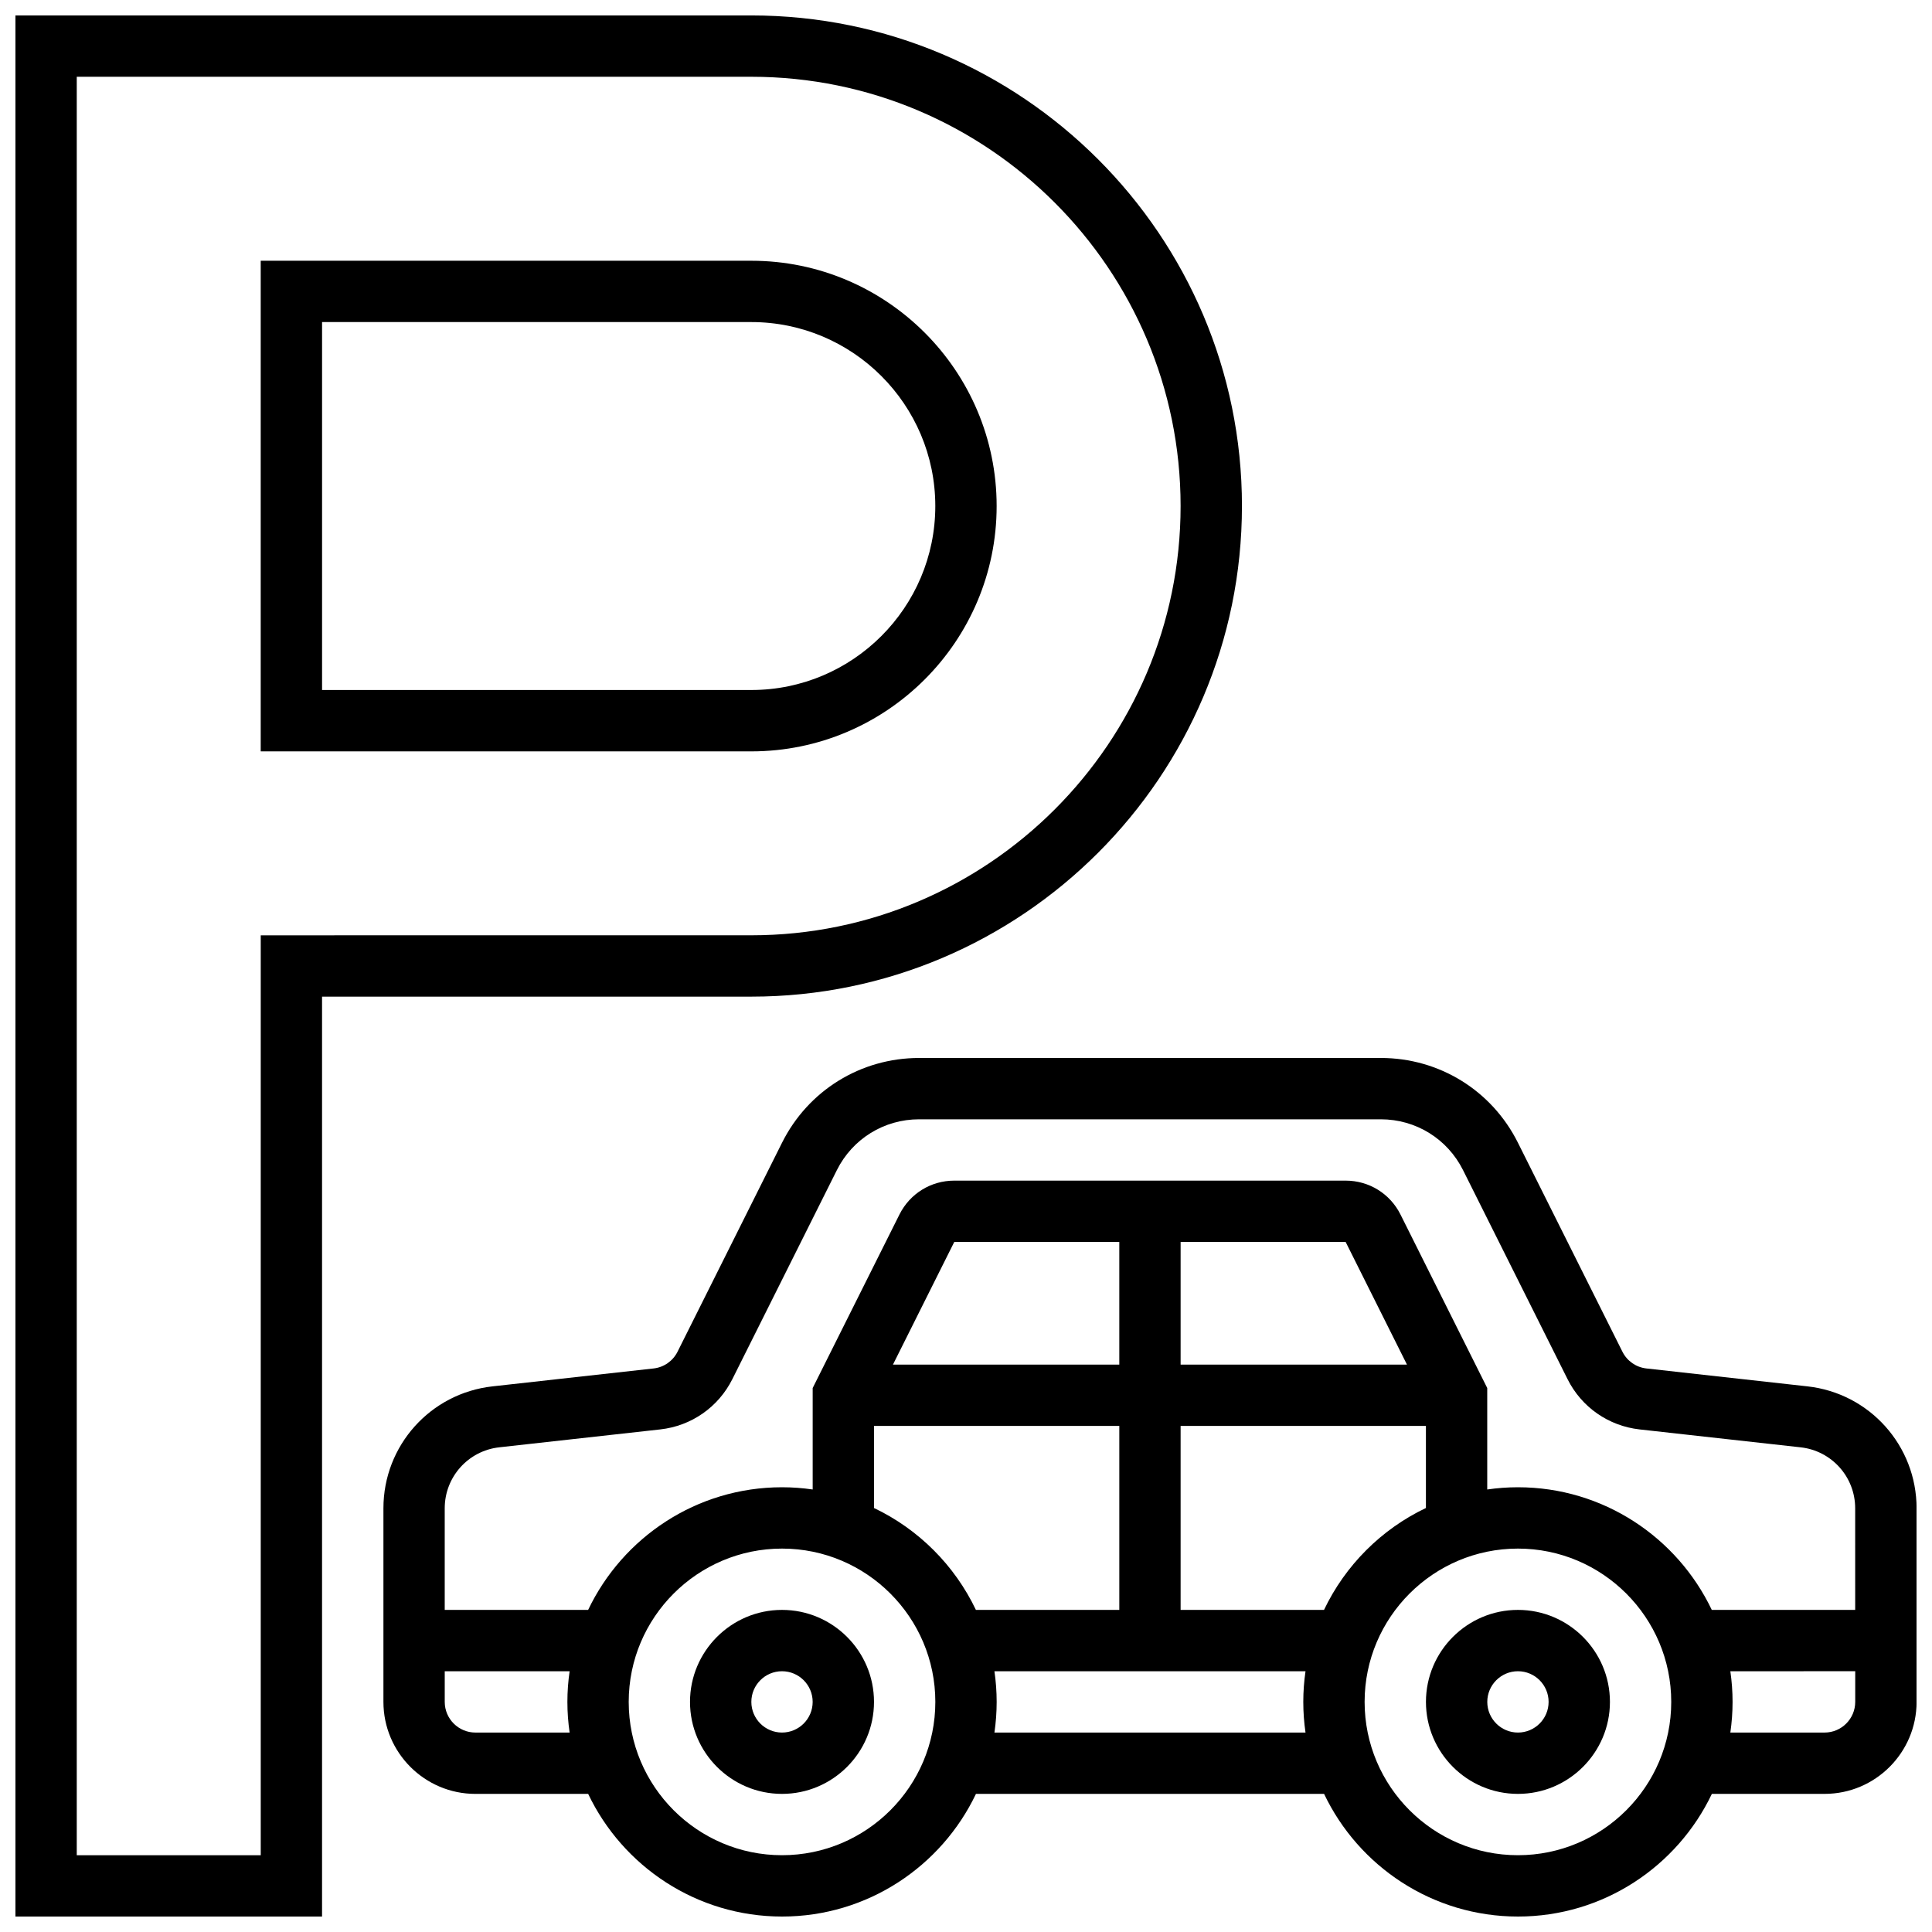 <?xml version="1.0" encoding="UTF-8"?>
<!-- Uploaded to: ICON Repo, www.svgrepo.com, Generator: ICON Repo Mixer Tools -->
<svg width="800px" height="800px" version="1.1" viewBox="144 144 512 512" xmlns="http://www.w3.org/2000/svg">
 <defs>
  <clipPath id="b">
   <path d="m245 424h406.9v227.9h-406.9z"/>
  </clipPath>
  <clipPath id="a">
   <path d="m148.09 148.09h325.91v503.81h-325.91z"/>
  </clipPath>
 </defs>
 <path d="m351.24 570.64c-13.441 0-24.379 10.938-24.379 24.379 0 13.441 10.938 24.379 24.379 24.379 13.441 0 24.379-10.938 24.379-24.379 0-13.441-10.938-24.379-24.379-24.379zm0 32.504c-4.481 0-8.125-3.644-8.125-8.125 0-4.481 3.644-8.125 8.125-8.125 4.481 0 8.125 3.644 8.125 8.125 0 4.481-3.644 8.125-8.125 8.125z"/>
 <path d="m546.27 570.64c-13.441 0-24.379 10.938-24.379 24.379 0 13.441 10.938 24.379 24.379 24.379s24.379-10.938 24.379-24.379c0-13.441-10.938-24.379-24.379-24.379zm0 32.504c-4.481 0-8.125-3.644-8.125-8.125 0-4.481 3.644-8.125 8.125-8.125s8.125 3.644 8.125 8.125c0 4.481-3.644 8.125-8.125 8.125z"/>
 <g clip-path="url(#b)">
  <path d="m622.99 511.4-42.66-4.742c-2.75-0.305-5.133-1.965-6.371-4.441l-27.691-55.383c-6.926-13.852-20.852-22.461-36.34-22.461h-122.34c-15.488 0-29.414 8.605-36.34 22.461l-27.691 55.383c-1.238 2.477-3.617 4.137-6.371 4.441l-42.66 4.742c-16.484 1.832-28.914 15.719-28.914 32.305v51.316c0 13.441 10.938 24.379 24.379 24.379h29.879c9.145 19.199 28.738 32.504 51.383 32.504 22.645 0 42.238-13.305 51.383-32.504h92.258c9.145 19.199 28.738 32.504 51.383 32.504s42.238-13.305 51.383-32.504l29.875-0.004c13.441 0 24.379-10.938 24.379-24.379v-51.312c-0.004-16.586-12.434-30.473-28.918-32.305zm-346.68 16.152 42.66-4.742c8.254-0.914 15.398-5.898 19.113-13.324l27.691-55.383c4.156-8.312 12.512-13.477 21.805-13.477h122.34c9.293 0 17.648 5.164 21.805 13.477l27.691 55.383c3.711 7.43 10.859 12.41 19.109 13.328l42.66 4.742c8.242 0.914 14.457 7.859 14.457 16.152l0.004 26.934h-38.004c-9.145-19.199-28.738-32.504-51.383-32.504-2.762 0-5.473 0.207-8.125 0.59v-26.887l-22.988-45.98c-2.769-5.539-8.34-8.984-14.539-8.984h-103.71c-6.195 0-11.766 3.445-14.535 8.984l-22.992 45.98v26.887c-2.656-0.383-5.367-0.59-8.125-0.59-22.645 0-42.238 13.305-51.383 32.504h-38.004v-26.938c0-8.293 6.219-15.238 14.457-16.152zm99.309 16.086v-21.754h65.008v48.754h-38.004c-5.625-11.805-15.199-21.379-27.004-27zm124.99-70.508 16.25 32.504h-59.984v-32.504zm-59.984 32.504h-59.984l16.25-32.504h43.734zm16.25 16.25h65.008v21.75c-11.809 5.625-21.379 15.199-27.004 27.004l-38.004 0.004zm-186.89 81.262c-4.481 0-8.125-3.644-8.125-8.125v-8.125h33.094c-0.383 2.656-0.59 5.367-0.59 8.125 0 2.762 0.207 5.473 0.59 8.125zm81.258 32.504c-22.402 0-40.629-18.227-40.629-40.629 0-22.402 18.227-40.629 40.629-40.629 22.402 0 40.629 18.227 40.629 40.629 0 22.402-18.227 40.629-40.629 40.629zm56.293-32.504c0.383-2.656 0.59-5.367 0.59-8.125 0-2.762-0.207-5.473-0.59-8.125h82.438c-0.383 2.656-0.59 5.367-0.59 8.125 0 2.762 0.207 5.473 0.59 8.125zm138.73 32.504c-22.402 0-40.629-18.227-40.629-40.629 0-22.402 18.227-40.629 40.629-40.629s40.629 18.227 40.629 40.629c0 22.402-18.227 40.629-40.629 40.629zm81.262-32.504h-24.969c0.383-2.656 0.59-5.367 0.59-8.125 0-2.762-0.207-5.473-0.59-8.125l33.094-0.004v8.125c0 4.484-3.648 8.129-8.125 8.129z"/>
 </g>
 <g clip-path="url(#a)">
  <path d="m473.13 278.11c0-71.691-58.324-130.02-130.02-130.02h-195.02v503.81h81.258v-243.78h113.76c71.695 0 130.02-58.324 130.02-130.02zm-260.03 113.76v243.78l-48.758 0.004v-471.31h178.77c62.73 0 113.76 51.035 113.76 113.76 0 62.73-51.035 113.76-113.76 113.76z"/>
 </g>
 <path d="m408.12 278.11c0-35.844-29.16-65.008-65.008-65.008h-130.02v130.02h130.02c35.844 0 65.008-29.164 65.008-65.008zm-178.77-48.758h113.76c26.883 0 48.754 21.871 48.754 48.754 0 26.883-21.871 48.754-48.754 48.754l-113.76 0.004z"/>
</svg>